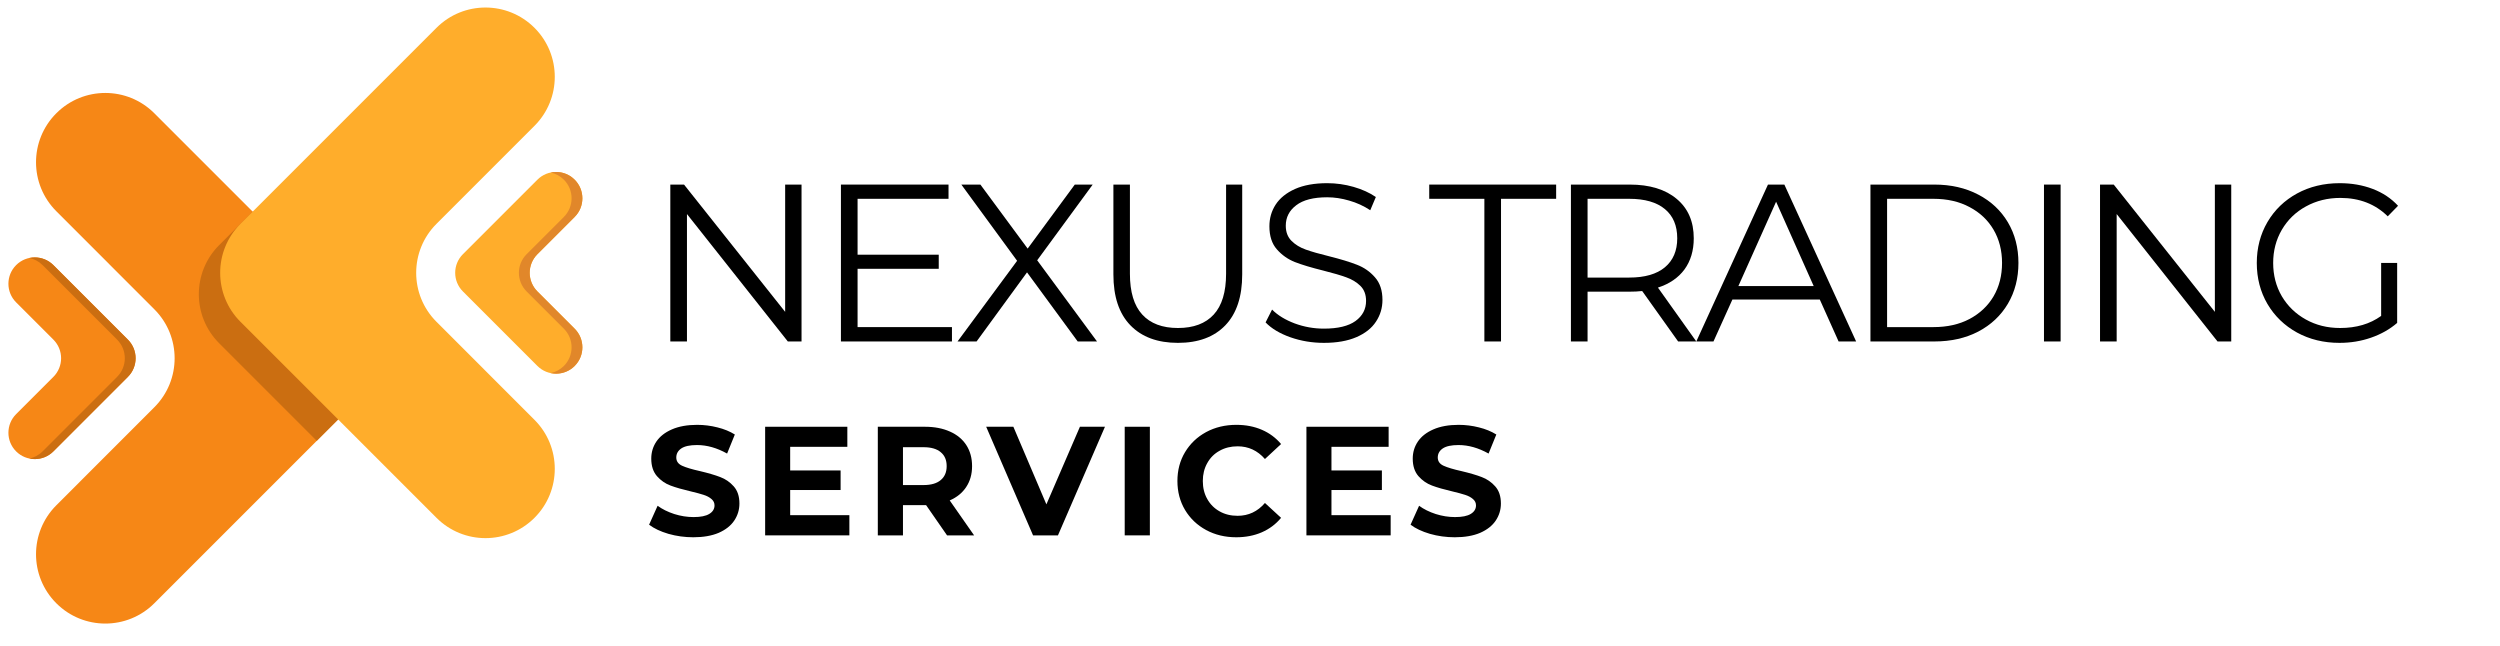 <svg xmlns="http://www.w3.org/2000/svg" xmlns:xlink="http://www.w3.org/1999/xlink" width="410" zoomAndPan="magnify" viewBox="0 0 307.5 79.5" height="106" preserveAspectRatio="xMidYMid meet" version="1.2"><defs><clipPath id="738665e6db"><path d="M 4.262 11.25 L 46 11.25 L 46 76.699 L 4.262 76.699 Z M 4.262 11.25 "/></clipPath><clipPath id="c741ff59ca"><path d="M 55.883 21 L 71.633 21 L 71.633 46 L 55.883 46 Z M 55.883 21 "/></clipPath><clipPath id="eb329b3472"><path d="M 70.078 21.574 L 71.633 21.574 L 71.633 45.449 L 70.078 45.449 Z M 70.078 21.574 "/></clipPath><clipPath id="16388c2fe7"><path d="M 63.625 21 L 71.633 21 L 71.633 46 L 63.625 46 Z M 63.625 21 "/></clipPath></defs><g id="96ef63340e"><g style="fill:#000000;fill-opacity:1;"><g transform="translate(79.308, 42)"><path style="stroke:none" d="M 19.281 -19.297 L 19.281 0 L 17.594 0 L 5.188 -15.672 L 5.188 0 L 3.141 0 L 3.141 -19.297 L 4.828 -19.297 L 17.266 -3.641 L 17.266 -19.297 Z M 19.281 -19.297 "/></g></g><g style="fill:#000000;fill-opacity:1;"><g transform="translate(100.293, 42)"><path style="stroke:none" d="M 16.797 -1.766 L 16.797 0 L 3.141 0 L 3.141 -19.297 L 16.375 -19.297 L 16.375 -17.547 L 5.188 -17.547 L 5.188 -10.672 L 15.172 -10.672 L 15.172 -8.938 L 5.188 -8.938 L 5.188 -1.766 Z M 16.797 -1.766 "/></g></g><g style="fill:#000000;fill-opacity:1;"><g transform="translate(117.308, 42)"><path style="stroke:none" d="M 15.25 0 L 9.016 -8.5 L 2.812 0 L 0.469 0 L 7.797 -9.922 L 0.938 -19.297 L 3.281 -19.297 L 9.094 -11.422 L 14.891 -19.297 L 17.094 -19.297 L 10.266 -9.984 L 17.625 0 Z M 15.25 0 "/></g></g><g style="fill:#000000;fill-opacity:1;"><g transform="translate(133.964, 42)"><path style="stroke:none" d="M 10.922 0.172 C 8.422 0.172 6.473 -0.547 5.078 -1.984 C 3.68 -3.422 2.984 -5.508 2.984 -8.25 L 2.984 -19.297 L 5.016 -19.297 L 5.016 -8.328 C 5.016 -6.086 5.52 -4.414 6.531 -3.312 C 7.539 -2.207 9.004 -1.656 10.922 -1.656 C 12.848 -1.656 14.316 -2.207 15.328 -3.312 C 16.336 -4.414 16.844 -6.086 16.844 -8.328 L 16.844 -19.297 L 18.828 -19.297 L 18.828 -8.25 C 18.828 -5.508 18.133 -3.422 16.75 -1.984 C 15.363 -0.547 13.422 0.172 10.922 0.172 Z M 10.922 0.172 "/></g></g><g style="fill:#000000;fill-opacity:1;"><g transform="translate(154.37, 42)"><path style="stroke:none" d="M 8.469 0.172 C 7.031 0.172 5.656 -0.055 4.344 -0.516 C 3.031 -0.984 2.016 -1.594 1.297 -2.344 L 2.094 -3.922 C 2.789 -3.223 3.719 -2.656 4.875 -2.219 C 6.039 -1.789 7.238 -1.578 8.469 -1.578 C 10.195 -1.578 11.492 -1.891 12.359 -2.516 C 13.223 -3.148 13.656 -3.973 13.656 -4.984 C 13.656 -5.766 13.422 -6.383 12.953 -6.844 C 12.484 -7.301 11.906 -7.648 11.219 -7.891 C 10.539 -8.141 9.598 -8.414 8.391 -8.719 C 6.93 -9.082 5.77 -9.43 4.906 -9.766 C 4.039 -10.109 3.301 -10.629 2.688 -11.328 C 2.07 -12.023 1.766 -12.973 1.766 -14.172 C 1.766 -15.148 2.02 -16.035 2.531 -16.828 C 3.051 -17.629 3.844 -18.27 4.906 -18.75 C 5.977 -19.227 7.301 -19.469 8.875 -19.469 C 9.977 -19.469 11.055 -19.316 12.109 -19.016 C 13.172 -18.711 14.086 -18.297 14.859 -17.766 L 14.172 -16.141 C 13.367 -16.672 12.504 -17.066 11.578 -17.328 C 10.66 -17.598 9.758 -17.734 8.875 -17.734 C 7.188 -17.734 5.914 -17.406 5.062 -16.75 C 4.207 -16.102 3.781 -15.266 3.781 -14.234 C 3.781 -13.461 4.016 -12.844 4.484 -12.375 C 4.953 -11.906 5.539 -11.547 6.25 -11.297 C 6.957 -11.047 7.906 -10.773 9.094 -10.484 C 10.508 -10.129 11.656 -9.781 12.531 -9.438 C 13.406 -9.102 14.145 -8.586 14.75 -7.891 C 15.363 -7.203 15.672 -6.273 15.672 -5.109 C 15.672 -4.129 15.406 -3.238 14.875 -2.438 C 14.352 -1.633 13.551 -1 12.469 -0.531 C 11.383 -0.062 10.051 0.172 8.469 0.172 Z M 8.469 0.172 "/></g></g><g style="fill:#000000;fill-opacity:1;"><g transform="translate(175.687, 42)"><path style="stroke:none" d="M 6.891 -17.547 L 0.109 -17.547 L 0.109 -19.297 L 15.719 -19.297 L 15.719 -17.547 L 8.938 -17.547 L 8.938 0 L 6.891 0 Z M 6.891 -17.547 "/></g></g><g style="fill:#000000;fill-opacity:1;"><g transform="translate(190.082, 42)"><path style="stroke:none" d="M 16.328 0 L 11.906 -6.203 C 11.414 -6.148 10.906 -6.125 10.375 -6.125 L 5.188 -6.125 L 5.188 0 L 3.141 0 L 3.141 -19.297 L 10.375 -19.297 C 12.832 -19.297 14.758 -18.707 16.156 -17.531 C 17.551 -16.363 18.25 -14.75 18.25 -12.688 C 18.25 -11.176 17.867 -9.898 17.109 -8.859 C 16.348 -7.828 15.258 -7.082 13.844 -6.625 L 18.562 0 Z M 10.312 -7.859 C 12.227 -7.859 13.691 -8.281 14.703 -9.125 C 15.711 -9.969 16.219 -11.156 16.219 -12.688 C 16.219 -14.25 15.711 -15.445 14.703 -16.281 C 13.691 -17.125 12.227 -17.547 10.312 -17.547 L 5.188 -17.547 L 5.188 -7.859 Z M 10.312 -7.859 "/></g></g><g style="fill:#000000;fill-opacity:1;"><g transform="translate(208.585, 42)"><path style="stroke:none" d="M 15.25 -5.156 L 4.5 -5.156 L 2.172 0 L 0.062 0 L 8.875 -19.297 L 10.891 -19.297 L 19.719 0 L 17.562 0 Z M 14.5 -6.812 L 9.875 -17.188 L 5.234 -6.812 Z M 14.5 -6.812 "/></g></g><g style="fill:#000000;fill-opacity:1;"><g transform="translate(226.924, 42)"><path style="stroke:none" d="M 3.141 -19.297 L 11 -19.297 C 13.039 -19.297 14.844 -18.883 16.406 -18.062 C 17.969 -17.25 19.18 -16.113 20.047 -14.656 C 20.91 -13.195 21.344 -11.531 21.344 -9.656 C 21.344 -7.781 20.91 -6.109 20.047 -4.641 C 19.18 -3.18 17.969 -2.039 16.406 -1.219 C 14.844 -0.406 13.039 0 11 0 L 3.141 0 Z M 10.891 -1.766 C 12.586 -1.766 14.066 -2.098 15.328 -2.766 C 16.598 -3.441 17.582 -4.367 18.281 -5.547 C 18.977 -6.734 19.328 -8.102 19.328 -9.656 C 19.328 -11.195 18.977 -12.562 18.281 -13.75 C 17.582 -14.938 16.598 -15.863 15.328 -16.531 C 14.066 -17.207 12.586 -17.547 10.891 -17.547 L 5.188 -17.547 L 5.188 -1.766 Z M 10.891 -1.766 "/></g></g><g style="fill:#000000;fill-opacity:1;"><g transform="translate(248.268, 42)"><path style="stroke:none" d="M 3.141 -19.297 L 5.188 -19.297 L 5.188 0 L 3.141 0 Z M 3.141 -19.297 "/></g></g><g style="fill:#000000;fill-opacity:1;"><g transform="translate(255.162, 42)"><path style="stroke:none" d="M 19.281 -19.297 L 19.281 0 L 17.594 0 L 5.188 -15.672 L 5.188 0 L 3.141 0 L 3.141 -19.297 L 4.828 -19.297 L 17.266 -3.641 L 17.266 -19.297 Z M 19.281 -19.297 "/></g></g><g style="fill:#000000;fill-opacity:1;"><g transform="translate(276.147, 42)"><path style="stroke:none" d="M 16.734 -9.656 L 18.703 -9.656 L 18.703 -2.281 C 17.797 -1.5 16.727 -0.895 15.5 -0.469 C 14.27 -0.039 12.973 0.172 11.609 0.172 C 9.68 0.172 7.941 -0.25 6.391 -1.094 C 4.848 -1.945 3.633 -3.117 2.75 -4.609 C 1.875 -6.109 1.438 -7.789 1.438 -9.656 C 1.438 -11.508 1.875 -13.188 2.75 -14.688 C 3.633 -16.188 4.848 -17.359 6.391 -18.203 C 7.941 -19.047 9.691 -19.469 11.641 -19.469 C 13.109 -19.469 14.457 -19.234 15.688 -18.766 C 16.926 -18.297 17.969 -17.602 18.812 -16.688 L 17.547 -15.391 C 16.016 -16.898 14.07 -17.656 11.719 -17.656 C 10.156 -17.656 8.742 -17.305 7.484 -16.609 C 6.223 -15.922 5.234 -14.961 4.516 -13.734 C 3.805 -12.516 3.453 -11.156 3.453 -9.656 C 3.453 -8.145 3.805 -6.781 4.516 -5.562 C 5.234 -4.352 6.219 -3.398 7.469 -2.703 C 8.719 -2.004 10.125 -1.656 11.688 -1.656 C 13.676 -1.656 15.359 -2.148 16.734 -3.141 Z M 16.734 -9.656 "/></g></g><g style="fill:#000000;fill-opacity:1;"><g transform="translate(79.308, 65.85)"><path style="stroke:none" d="M 5.969 0.234 C 4.914 0.234 3.895 0.094 2.906 -0.188 C 1.926 -0.477 1.133 -0.852 0.531 -1.312 L 1.578 -3.641 C 2.148 -3.223 2.832 -2.883 3.625 -2.625 C 4.414 -2.375 5.207 -2.25 6 -2.25 C 6.875 -2.25 7.52 -2.379 7.938 -2.641 C 8.363 -2.898 8.578 -3.25 8.578 -3.688 C 8.578 -4 8.453 -4.258 8.203 -4.469 C 7.953 -4.688 7.629 -4.859 7.234 -4.984 C 6.848 -5.109 6.328 -5.25 5.672 -5.406 C 4.648 -5.645 3.816 -5.883 3.172 -6.125 C 2.523 -6.363 1.969 -6.75 1.5 -7.281 C 1.031 -7.82 0.797 -8.539 0.797 -9.438 C 0.797 -10.207 1.004 -10.906 1.422 -11.531 C 1.848 -12.164 2.484 -12.664 3.328 -13.031 C 4.18 -13.406 5.219 -13.594 6.438 -13.594 C 7.289 -13.594 8.125 -13.488 8.938 -13.281 C 9.75 -13.082 10.461 -12.789 11.078 -12.406 L 10.125 -10.062 C 8.883 -10.758 7.648 -11.109 6.422 -11.109 C 5.547 -11.109 4.898 -10.969 4.484 -10.688 C 4.078 -10.406 3.875 -10.035 3.875 -9.578 C 3.875 -9.117 4.113 -8.781 4.594 -8.562 C 5.07 -8.344 5.801 -8.125 6.781 -7.906 C 7.801 -7.664 8.633 -7.422 9.281 -7.172 C 9.926 -6.93 10.477 -6.551 10.938 -6.031 C 11.406 -5.508 11.641 -4.805 11.641 -3.922 C 11.641 -3.148 11.426 -2.445 11 -1.812 C 10.582 -1.188 9.945 -0.688 9.094 -0.312 C 8.238 0.051 7.195 0.234 5.969 0.234 Z M 5.969 0.234 "/></g></g><g style="fill:#000000;fill-opacity:1;"><g transform="translate(92.535, 65.85)"><path style="stroke:none" d="M 11.938 -2.484 L 11.938 0 L 1.578 0 L 1.578 -13.359 L 11.688 -13.359 L 11.688 -10.891 L 4.656 -10.891 L 4.656 -7.984 L 10.859 -7.984 L 10.859 -5.578 L 4.656 -5.578 L 4.656 -2.484 Z M 11.938 -2.484 "/></g></g><g style="fill:#000000;fill-opacity:1;"><g transform="translate(106.393, 65.85)"><path style="stroke:none" d="M 10.094 0 L 7.516 -3.719 L 4.672 -3.719 L 4.672 0 L 1.578 0 L 1.578 -13.359 L 7.375 -13.359 C 8.551 -13.359 9.578 -13.16 10.453 -12.766 C 11.328 -12.379 12 -11.82 12.469 -11.094 C 12.938 -10.363 13.172 -9.504 13.172 -8.516 C 13.172 -7.523 12.93 -6.672 12.453 -5.953 C 11.984 -5.234 11.305 -4.68 10.422 -4.297 L 13.422 0 Z M 10.047 -8.516 C 10.047 -9.266 9.801 -9.836 9.312 -10.234 C 8.832 -10.641 8.129 -10.844 7.203 -10.844 L 4.672 -10.844 L 4.672 -6.188 L 7.203 -6.188 C 8.129 -6.188 8.832 -6.391 9.312 -6.797 C 9.801 -7.203 10.047 -7.773 10.047 -8.516 Z M 10.047 -8.516 "/></g></g><g style="fill:#000000;fill-opacity:1;"><g transform="translate(121.472, 65.85)"><path style="stroke:none" d="M 14.438 -13.359 L 8.656 0 L 5.594 0 L -0.172 -13.359 L 3.172 -13.359 L 7.234 -3.812 L 11.359 -13.359 Z M 14.438 -13.359 "/></g></g><g style="fill:#000000;fill-opacity:1;"><g transform="translate(136.761, 65.85)"><path style="stroke:none" d="M 1.578 -13.359 L 4.672 -13.359 L 4.672 0 L 1.578 0 Z M 1.578 -13.359 "/></g></g><g style="fill:#000000;fill-opacity:1;"><g transform="translate(144.072, 65.85)"><path style="stroke:none" d="M 7.984 0.234 C 6.617 0.234 5.383 -0.062 4.281 -0.656 C 3.188 -1.25 2.32 -2.07 1.688 -3.125 C 1.062 -4.176 0.75 -5.363 0.75 -6.688 C 0.75 -8.008 1.062 -9.191 1.688 -10.234 C 2.32 -11.285 3.188 -12.109 4.281 -12.703 C 5.383 -13.297 6.625 -13.594 8 -13.594 C 9.156 -13.594 10.203 -13.391 11.141 -12.984 C 12.078 -12.578 12.863 -11.992 13.5 -11.234 L 11.516 -9.391 C 10.609 -10.43 9.488 -10.953 8.156 -10.953 C 7.32 -10.953 6.582 -10.77 5.938 -10.406 C 5.289 -10.051 4.785 -9.547 4.422 -8.891 C 4.055 -8.242 3.875 -7.508 3.875 -6.688 C 3.875 -5.852 4.055 -5.113 4.422 -4.469 C 4.785 -3.82 5.289 -3.316 5.938 -2.953 C 6.582 -2.586 7.32 -2.406 8.156 -2.406 C 9.488 -2.406 10.609 -2.93 11.516 -3.984 L 13.5 -2.156 C 12.863 -1.383 12.07 -0.789 11.125 -0.375 C 10.188 0.031 9.141 0.234 7.984 0.234 Z M 7.984 0.234 "/></g></g><g style="fill:#000000;fill-opacity:1;"><g transform="translate(159.113, 65.85)"><path style="stroke:none" d="M 11.938 -2.484 L 11.938 0 L 1.578 0 L 1.578 -13.359 L 11.688 -13.359 L 11.688 -10.891 L 4.656 -10.891 L 4.656 -7.984 L 10.859 -7.984 L 10.859 -5.578 L 4.656 -5.578 L 4.656 -2.484 Z M 11.938 -2.484 "/></g></g><g style="fill:#000000;fill-opacity:1;"><g transform="translate(172.97, 65.85)"><path style="stroke:none" d="M 5.969 0.234 C 4.914 0.234 3.895 0.094 2.906 -0.188 C 1.926 -0.477 1.133 -0.852 0.531 -1.312 L 1.578 -3.641 C 2.148 -3.223 2.832 -2.883 3.625 -2.625 C 4.414 -2.375 5.207 -2.25 6 -2.25 C 6.875 -2.25 7.52 -2.379 7.938 -2.641 C 8.363 -2.898 8.578 -3.25 8.578 -3.688 C 8.578 -4 8.453 -4.258 8.203 -4.469 C 7.953 -4.688 7.629 -4.859 7.234 -4.984 C 6.848 -5.109 6.328 -5.25 5.672 -5.406 C 4.648 -5.645 3.816 -5.883 3.172 -6.125 C 2.523 -6.363 1.969 -6.75 1.5 -7.281 C 1.031 -7.82 0.797 -8.539 0.797 -9.438 C 0.797 -10.207 1.004 -10.906 1.422 -11.531 C 1.848 -12.164 2.484 -12.664 3.328 -13.031 C 4.18 -13.406 5.219 -13.594 6.438 -13.594 C 7.289 -13.594 8.125 -13.488 8.938 -13.281 C 9.75 -13.082 10.461 -12.789 11.078 -12.406 L 10.125 -10.062 C 8.883 -10.758 7.648 -11.109 6.422 -11.109 C 5.547 -11.109 4.898 -10.969 4.484 -10.688 C 4.078 -10.406 3.875 -10.035 3.875 -9.578 C 3.875 -9.117 4.113 -8.781 4.594 -8.562 C 5.07 -8.344 5.801 -8.125 6.781 -7.906 C 7.801 -7.664 8.633 -7.422 9.281 -7.172 C 9.926 -6.93 10.477 -6.551 10.938 -6.031 C 11.406 -5.508 11.641 -4.805 11.641 -3.922 C 11.641 -3.148 11.426 -2.445 11 -1.812 C 10.582 -1.188 9.945 -0.688 9.094 -0.312 C 8.238 0.051 7.195 0.234 5.969 0.234 Z M 5.969 0.234 "/></g></g><g style="fill:#000000;fill-opacity:1;"><g transform="translate(186.202, 65.85)"><path style="stroke:none" d=""/></g></g><g clip-rule="nonzero" clip-path="url(#738665e6db)"><path style=" stroke:none;fill-rule:nonzero;fill:#f68716;fill-opacity:1;" d="M 18.98 50.094 L 6.93 62.148 C 3.598 65.477 3.598 70.875 6.93 74.203 C 10.254 77.531 15.652 77.531 18.98 74.203 L 43.09 50.094 C 46.418 46.766 46.418 41.367 43.09 38.039 L 18.98 13.93 C 15.652 10.602 10.254 10.602 6.93 13.93 C 3.598 17.258 3.598 22.656 6.93 25.984 L 18.98 38.039 C 22.312 41.367 22.312 46.766 18.98 50.094 "/></g><path style=" stroke:none;fill-rule:nonzero;fill:#f68716;fill-opacity:1;" d="M 6.566 46.355 L 1.984 50.938 C 0.719 52.203 0.719 54.254 1.984 55.52 C 3.25 56.785 5.301 56.785 6.566 55.52 L 15.73 46.355 C 16.996 45.09 16.996 43.039 15.73 41.773 L 6.566 32.609 C 5.301 31.344 3.25 31.344 1.984 32.609 C 0.719 33.875 0.719 35.926 1.984 37.191 L 6.566 41.773 C 7.832 43.039 7.832 45.09 6.566 46.355 "/><path style=" stroke:none;fill-rule:nonzero;fill:#cb6e11;fill-opacity:1;" d="M 4.277 56.469 C 4.055 56.469 3.832 56.445 3.609 56.402 C 4.207 56.273 4.777 55.984 5.238 55.52 L 14.402 46.355 C 15.668 45.09 15.668 43.039 14.402 41.773 L 5.238 32.609 C 4.777 32.148 4.207 31.855 3.609 31.734 C 3.832 31.688 4.055 31.664 4.277 31.664 C 5.105 31.664 5.934 31.98 6.566 32.609 L 15.73 41.773 C 16.363 42.406 16.68 43.234 16.68 44.066 C 16.68 44.895 16.363 45.723 15.73 46.355 L 6.566 55.52 C 5.934 56.152 5.105 56.469 4.277 56.469 "/><path style=" stroke:none;fill-rule:nonzero;fill:#cb6e11;fill-opacity:1;" d="M 38.961 54.223 L 26.949 42.211 C 23.625 38.883 23.625 33.488 26.949 30.156 L 31.078 26.027 L 43.09 38.039 C 44.754 39.703 45.586 41.887 45.586 44.066 C 45.586 46.25 44.754 48.43 43.09 50.094 L 38.961 54.223 "/><path style=" stroke:none;fill-rule:nonzero;fill:#ffad2b;fill-opacity:1;" d="M 53.688 27.531 L 65.742 15.477 C 69.07 12.148 69.07 6.75 65.742 3.422 C 62.41 0.094 57.016 0.094 53.688 3.422 L 29.578 27.531 C 26.25 30.859 26.25 36.258 29.578 39.582 L 53.688 63.691 C 57.016 67.023 62.41 67.023 65.742 63.691 C 69.07 60.367 69.07 54.965 65.742 51.641 L 53.688 39.582 C 50.359 36.258 50.359 30.859 53.688 27.531 "/><g clip-rule="nonzero" clip-path="url(#c741ff59ca)"><path style=" stroke:none;fill-rule:nonzero;fill:#ffad2b;fill-opacity:1;" d="M 66.102 31.266 L 70.684 26.684 C 71.949 25.418 71.949 23.367 70.684 22.102 C 69.418 20.836 67.367 20.836 66.102 22.102 L 56.938 31.266 C 55.672 32.531 55.672 34.582 56.938 35.848 L 66.102 45.012 C 67.367 46.277 69.418 46.277 70.684 45.012 C 71.949 43.746 71.949 41.695 70.684 40.43 L 66.102 35.848 C 64.836 34.582 64.836 32.531 66.102 31.266 "/></g><g clip-rule="nonzero" clip-path="url(#eb329b3472)"><path style=" stroke:none;fill-rule:nonzero;fill:#d3d2d2;fill-opacity:1;" d="M 70.305 45.34 C 70.438 45.238 70.566 45.133 70.684 45.012 C 71.316 44.379 71.633 43.551 71.633 42.723 C 71.633 43.551 71.316 44.379 70.684 45.012 C 70.566 45.133 70.438 45.238 70.305 45.34 M 70.684 22.102 C 70.574 21.992 70.453 21.887 70.332 21.793 C 70.453 21.887 70.574 21.992 70.684 22.102 "/></g><g clip-rule="nonzero" clip-path="url(#16388c2fe7)"><path style=" stroke:none;fill-rule:nonzero;fill:#e1872a;fill-opacity:1;" d="M 68.395 45.961 C 68.172 45.961 67.949 45.938 67.73 45.891 C 68.324 45.766 68.891 45.473 69.355 45.012 C 70.621 43.746 70.621 41.695 69.355 40.43 L 64.773 35.848 C 63.508 34.582 63.508 32.531 64.773 31.266 L 69.355 26.684 C 70.621 25.418 70.621 23.367 69.355 22.102 C 68.891 21.637 68.324 21.348 67.73 21.223 C 67.949 21.176 68.172 21.152 68.395 21.152 C 69.074 21.152 69.758 21.367 70.332 21.793 C 70.453 21.887 70.574 21.992 70.684 22.102 C 71.316 22.734 71.633 23.562 71.633 24.395 C 71.633 25.223 71.316 26.051 70.684 26.684 L 66.102 31.266 C 65.469 31.898 65.152 32.727 65.152 33.559 C 65.152 34.387 65.469 35.215 66.102 35.848 L 70.684 40.43 C 71.316 41.062 71.633 41.895 71.633 42.723 C 71.633 43.551 71.316 44.379 70.684 45.012 C 70.566 45.133 70.438 45.238 70.305 45.34 C 69.738 45.754 69.066 45.961 68.395 45.961 "/></g></g></svg>